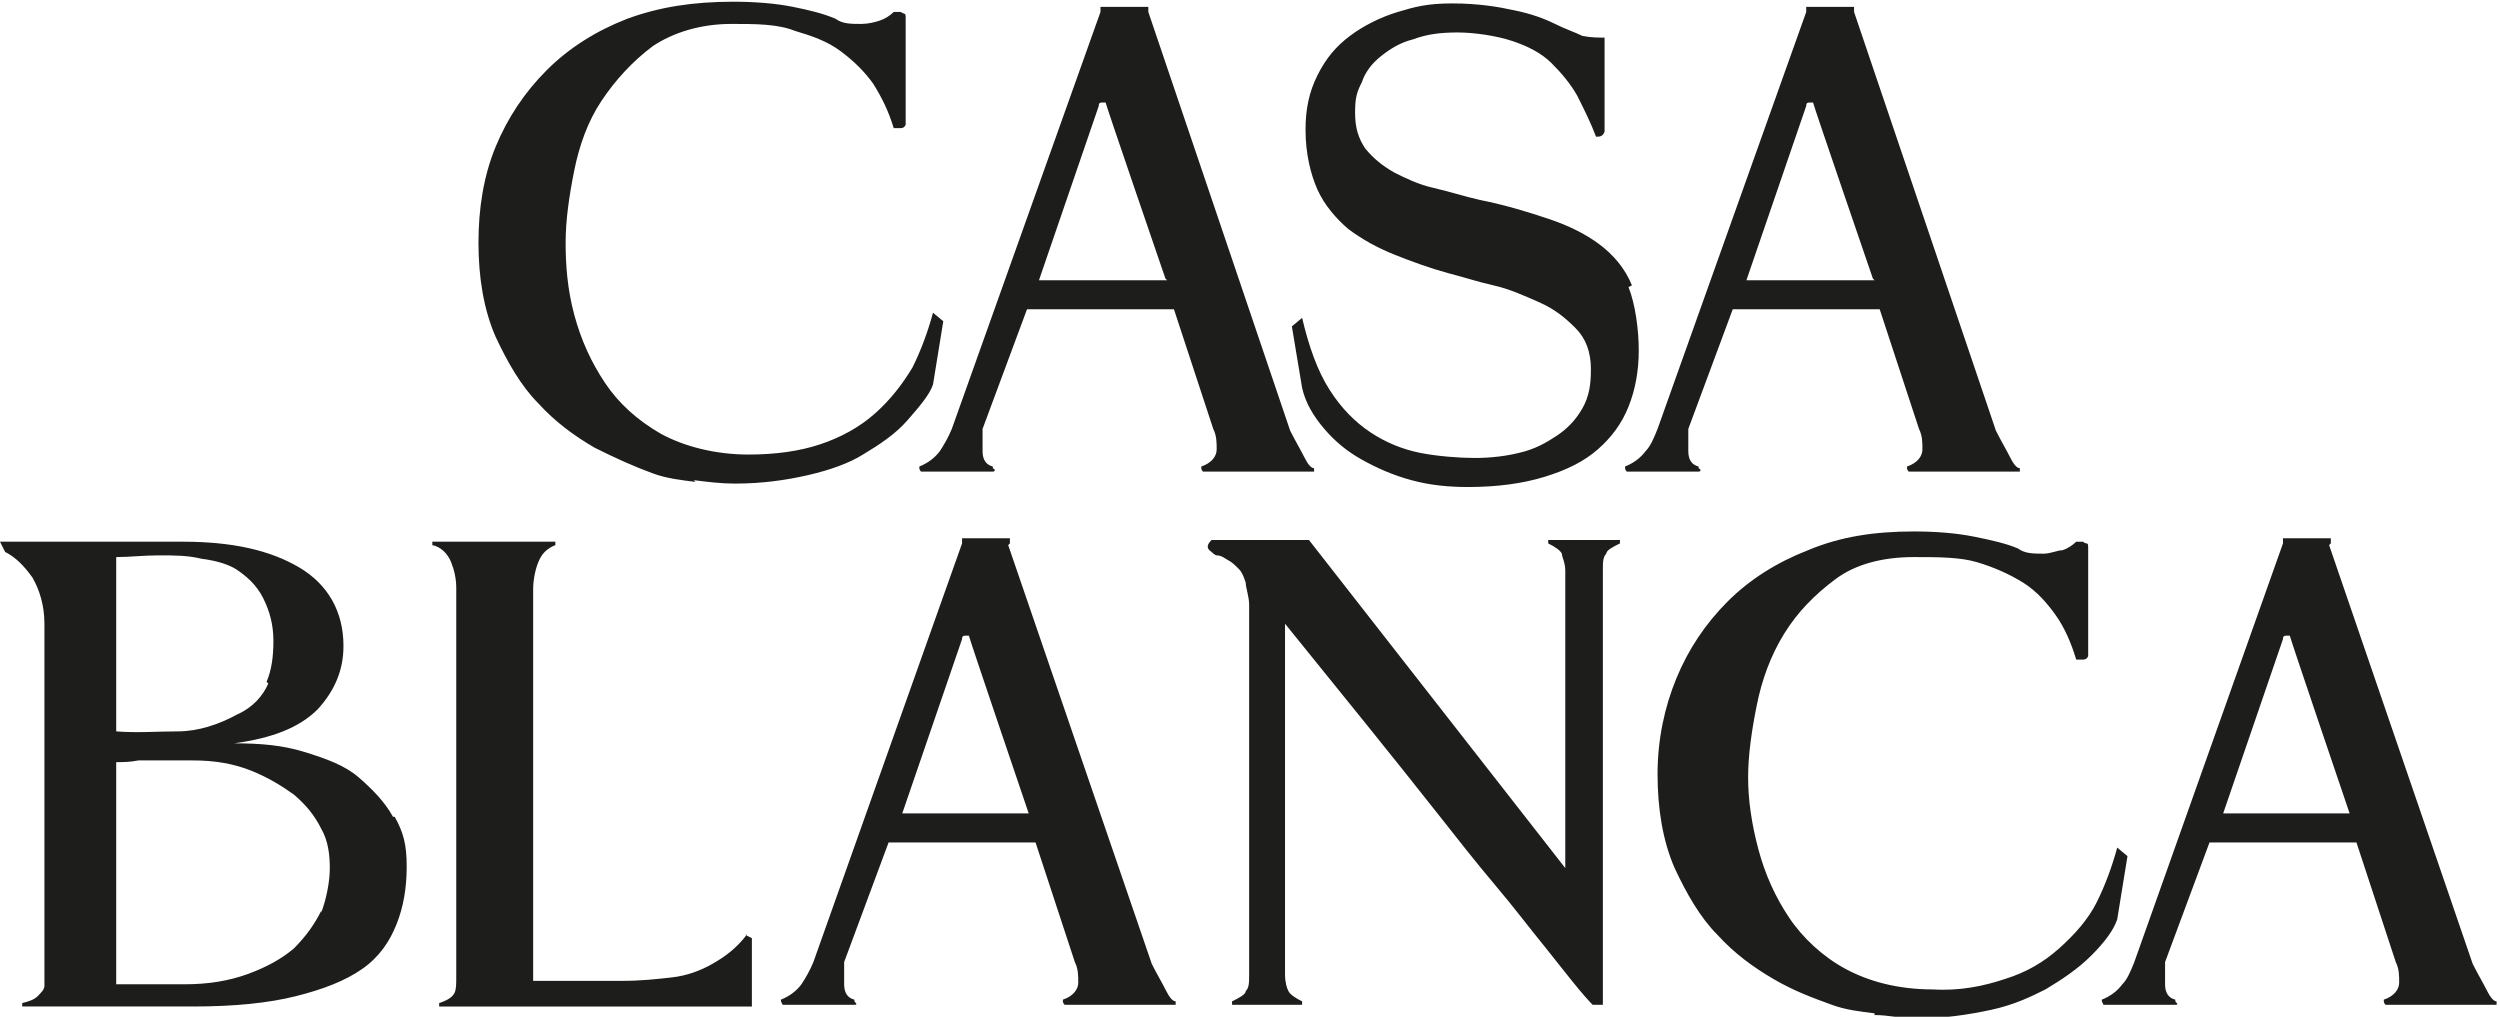 <?xml version="1.0" encoding="UTF-8"?>
<svg id="Layer_1" xmlns="http://www.w3.org/2000/svg" version="1.1" viewBox="0 0 146.3 59.5">
  <!-- Generator: Adobe Illustrator 29.3.1, SVG Export Plug-In . SVG Version: 2.1.0 Build 151)  -->
  <defs>
    <style>
      .st0 {
        fill: #1d1d1b;
      }
    </style>
  </defs>
  <path class="st0" d="M109.7,16.4h-7.5l3.5-10.2h0c0-.2.1-.2.2-.2s.1,0,.2,0h0c0,.1,3.5,10.3,3.5,10.3h0ZM108.5.7v-.3h-2.8v.3l-8.7,24.4c-.2.5-.4,1-.7,1.3-.3.4-.7.7-1.2.9,0,0,0,0,0,.1,0,0,0,.1.1.2h4.2c.1,0,.2-.1,0-.2,0,0,0,0,0-.1-.4-.1-.6-.4-.6-.9,0-.5,0-.9,0-1.3l2.6-7h8.6l2.3,7c.2.4.2.8.2,1.2s-.3.8-.9,1c0,0,0,0,0,.1,0,0,0,.1.1.2h6.5c0,0,0-.1,0-.2,0,0,0,0,0,0-.2,0-.4-.3-.6-.7-.2-.4-.5-.9-.8-1.5L108.5.7ZM95.5,16.7c-.4-1-1.1-1.8-1.9-2.4s-1.8-1.1-3-1.5-2.5-.8-4-1.1c-.9-.2-1.8-.5-2.7-.7-.9-.2-1.7-.6-2.3-.9-.7-.4-1.2-.8-1.7-1.4-.4-.6-.6-1.2-.6-2.1s.1-1.2.4-1.8c.2-.6.6-1.1,1.1-1.5.5-.4,1.1-.8,1.9-1,.8-.3,1.6-.4,2.6-.4s2.3.2,3.2.5c.9.3,1.7.7,2.3,1.3s1.1,1.2,1.5,1.9c.4.8.8,1.6,1.1,2.4.2,0,.4,0,.5-.3,0,0,0-.2,0-.3V2.2c-.4,0-.8,0-1.3-.1-.4-.2-1-.4-1.6-.7-.6-.3-1.4-.6-2.4-.8-.9-.2-2.1-.4-3.6-.4s-2.2.2-3.2.5c-1,.3-2,.8-2.8,1.4s-1.4,1.3-1.9,2.3-.7,2-.7,3.2c0,1.4.3,2.6.7,3.5.4.9,1.1,1.7,1.8,2.3.8.6,1.7,1.1,2.7,1.5s2.1.8,3.2,1.1c.8.2,1.7.5,2.6.7s1.8.6,2.7,1,1.5.9,2.1,1.5.9,1.4.9,2.4c0,.9-.1,1.6-.5,2.3-.4.7-.9,1.2-1.5,1.6-.6.4-1.3.8-2.2,1-.8.2-1.7.3-2.6.3s-2.2-.1-3.2-.3-2-.6-2.9-1.2c-.9-.6-1.7-1.4-2.4-2.5-.7-1.1-1.2-2.5-1.6-4.2l-.6.5.6,3.6c.2.9.7,1.7,1.3,2.4s1.3,1.3,2.2,1.8,1.8.9,2.9,1.2c1.1.3,2.2.4,3.3.4,1.7,0,3.2-.2,4.5-.6,1.3-.4,2.3-.9,3.1-1.6.8-.7,1.4-1.5,1.8-2.5.4-1,.6-2.1.6-3.3s-.2-2.7-.6-3.7M68.3,16.4h-7.5l3.5-10.2h0c0-.2.1-.2.2-.2s.1,0,.2,0h0c0,.1,3.5,10.3,3.5,10.3h0ZM67.2.7v-.3h-2.8v.3l-8.7,24.4c-.2.5-.5,1-.7,1.3-.3.4-.7.7-1.2.9,0,0,0,0,0,.1,0,0,0,.1.1.2h4.2c.1,0,.2-.1,0-.2,0,0,0,0,0-.1-.4-.1-.6-.4-.6-.9,0-.5,0-.9,0-1.3l2.6-7h8.6l2.3,7c.2.4.2.8.2,1.2s-.3.8-.9,1c0,0,0,0,0,.1,0,0,0,.1.1.2h6.5c0,0,0-.1,0-.2,0,0,0,0,0,0-.2,0-.4-.3-.6-.7-.2-.4-.5-.9-.8-1.5L67.2.7ZM40.6,28.1c.8.1,1.6.2,2.4.2,1.6,0,3-.2,4.3-.5s2.4-.7,3.2-1.2c1-.6,1.9-1.2,2.6-2s1.3-1.5,1.5-2.1l.6-3.7-.6-.5c-.3,1.1-.7,2.2-1.2,3.2-.6,1-1.3,1.9-2.2,2.7-.9.8-2,1.4-3.2,1.8-1.2.4-2.6.6-4.2.6-2,0-3.8-.5-5.1-1.2-1.4-.8-2.5-1.8-3.3-3-.8-1.2-1.4-2.5-1.8-4-.4-1.5-.5-2.9-.5-4.2s.2-2.7.5-4.2.8-2.9,1.6-4.1,1.8-2.3,3-3.2c1.2-.8,2.8-1.3,4.6-1.3,1.4,0,2.7,0,3.7.4,1,.3,1.9.6,2.7,1.2s1.4,1.2,1.9,1.9c.5.8.9,1.6,1.2,2.6,0,0,.1,0,.3,0,.2,0,.3,0,.4-.2V1.1c0-.2,0-.3-.1-.3,0,0-.2-.1-.2-.1s-.2,0-.4,0c-.2.2-.5.4-.8.5-.3.1-.7.2-1.1.2-.6,0-1.1,0-1.5-.3-.7-.3-1.5-.5-2.5-.7s-2.2-.3-3.5-.3c-2.3,0-4.3.3-6.2,1-1.8.7-3.4,1.7-4.7,3-1.3,1.3-2.3,2.8-3,4.5-.7,1.7-1,3.6-1,5.6s.3,3.9,1,5.5c.7,1.5,1.5,2.9,2.5,3.9,1,1.1,2.1,1.9,3.3,2.6,1.2.6,2.3,1.1,3.4,1.5.8.3,1.7.4,2.5.5"/>
  <path class="st0" d="M137.6,47.6h-7.5l3.5-10.2h0c0-.2.1-.2.2-.2s.1,0,.2,0h0c0,.1,3.5,10.4,3.5,10.4h0ZM136.4,31.8v-.3h-2.8v.3l-8.7,24.5c-.2.5-.4,1-.7,1.3-.3.4-.7.7-1.2.9,0,0,0,0,0,.1,0,0,0,0,.1.2h4.2c.1,0,.2,0,0-.2,0,0,0,0,0-.1-.4-.1-.6-.4-.6-.9,0-.5,0-.9,0-1.3l2.6-7h8.6l2.3,7c.2.4.2.8.2,1.2,0,.4-.3.8-.9,1,0,0,0,0,0,.1,0,0,0,.1.1.2h6.5c0,0,0-.1,0-.2,0,0,0,0,0,0-.2,0-.4-.3-.6-.7-.2-.4-.5-.9-.8-1.5l-8.4-24.5h0ZM109.7,59.4c.8,0,1.6.2,2.4.2,1.6,0,3-.2,4.4-.5s2.4-.8,3.2-1.2c1-.6,1.9-1.2,2.7-2s1.3-1.5,1.5-2.1l.6-3.7-.6-.5c-.3,1.1-.7,2.2-1.2,3.2s-1.3,1.9-2.2,2.7c-.9.8-1.9,1.4-3.2,1.8-1.2.4-2.6.7-4.2.6-2.1,0-3.8-.5-5.1-1.2s-2.5-1.8-3.3-3c-.8-1.2-1.4-2.5-1.8-4s-.6-2.9-.6-4.2.2-2.7.5-4.2.8-2.9,1.6-4.2c.8-1.3,1.8-2.3,3-3.2s2.8-1.3,4.6-1.3c1.4,0,2.7,0,3.7.3,1,.3,1.9.7,2.7,1.2.8.5,1.4,1.2,1.9,1.9s.9,1.6,1.2,2.6c0,0,.1,0,.3,0,.2,0,.3,0,.4-.2v-6.3c0-.2,0-.3-.1-.3s-.2-.1-.2-.1c0,0-.2,0-.4,0-.2.2-.5.4-.8.5-.3,0-.7.2-1.1.2-.6,0-1.1,0-1.5-.3-.7-.3-1.6-.5-2.6-.7s-2.2-.3-3.5-.3c-2.3,0-4.3.3-6.2,1.1-1.8.7-3.4,1.7-4.7,3-1.3,1.3-2.3,2.8-3,4.5s-1.1,3.6-1.1,5.6.3,3.9,1,5.5c.7,1.5,1.5,2.9,2.5,3.9,1,1.1,2.1,1.9,3.3,2.6s2.3,1.1,3.4,1.5c.8.3,1.7.4,2.5.5M90.6,31.6s0,0,0,0,0,0,0,.2c.4.2.7.4.8.6,0,.2.2.5.2,1v17.4l-15-19.2h-5.7c-.3.3-.3.5,0,.7,0,0,.2.2.3.2.3,0,.5.2.7.3.2.1.4.3.6.5.2.2.3.5.4.8,0,.3.2.8.2,1.3v21.6c0,.5,0,.8-.2,1,0,.2-.4.4-.8.6,0,0,0,.1,0,.2,0,0,0,0,0,0,0,0,.2,0,.6,0s.9,0,1.4,0h2.1s0,0,0,0c0,0,0-.1,0-.2-.4-.2-.7-.4-.8-.6s-.2-.5-.2-1v-20.5c3.4,4.2,6.4,7.9,9,11.2,1.1,1.4,2.2,2.8,3.3,4.1s2,2.5,2.9,3.6c.8,1,1.5,1.9,2,2.5.5.6.8.9.8.9h.6v-25.4c0-.5,0-.8.2-1,0-.2.4-.4.8-.6,0,0,0-.1,0-.2,0,0,0,0,0,0h-4.1,0ZM60.3,47.6h-7.5l3.5-10.2h0c0-.2.1-.2.2-.2s.1,0,.2,0h0c0,.1,3.5,10.4,3.5,10.4h0ZM59.1,31.8v-.3h-2.8v.3l-8.7,24.5c-.2.5-.5,1-.7,1.3-.3.4-.7.7-1.2.9,0,0,0,0,0,.1,0,0,0,0,.1.2h4.2c.1,0,.2,0,0-.2,0,0,0,0,0-.1-.4-.1-.6-.4-.6-.9,0-.5,0-.9,0-1.3l2.6-7h8.6l2.3,7c.2.4.2.8.2,1.2,0,.4-.3.8-.9,1,0,0,0,0,0,.1,0,0,0,.1.1.2h6.5c0,0,0-.1,0-.2,0,0,0,0,0,0-.2,0-.4-.3-.6-.7-.2-.4-.5-.9-.8-1.5l-8.4-24.5h0ZM43.7,54.7c-.6.8-1.3,1.3-2,1.7s-1.5.7-2.4.8-1.8.2-2.9.2h-5.2c0-2.9,0-5.8,0-8.6s0-2.4,0-3.7c0-1.3,0-2.6,0-3.8v-6.8c0-.5.1-1.1.3-1.6.2-.5.5-.8,1-1v-.2h-7.2v.2c.5.1.9.5,1.1,1,.2.5.3,1,.3,1.5,0,.9,0,2,0,3.1,0,1.1,0,2.3,0,3.6s0,2.5,0,3.8c0,1.3,0,2.5,0,3.7v8.5c0,.5,0,.8-.1,1s-.3.4-.9.6c0,0,0,.1,0,.2,0,0,0,0,0,0h18.3v-4l-.4-.2h0ZM18.8,53.3c-.4.8-.9,1.5-1.6,2.2-.7.6-1.6,1.1-2.7,1.5-1.1.4-2.3.6-3.7.6-.2,0-.7,0-1.4,0-.7,0-1.6,0-2.6,0v-13c.4,0,.8,0,1.3-.1.4,0,.9,0,1.3,0,.4,0,.8,0,1.1,0s.6,0,.8,0c1.3,0,2.4.2,3.4.6,1,.4,1.8.9,2.5,1.4.7.6,1.2,1.2,1.6,2,.4.7.5,1.5.5,2.3s-.2,1.8-.5,2.6M15.7,40c-.3.7-.9,1.4-1.8,1.8-1.1.6-2.3,1-3.5,1-1.2,0-2.4.1-3.6,0v-10.2c.8,0,1.6-.1,2.5-.1s1.7,0,2.5.2c.8.1,1.5.3,2,.6.6.4,1.2.9,1.6,1.7.4.8.6,1.6.6,2.5s-.1,1.7-.4,2.4M23,47.8c-.5-.9-1.2-1.6-2-2.3s-1.9-1.1-3.2-1.5-2.6-.5-4.1-.5,0,0,0,0,0,0,0,0c2.2-.3,3.8-.9,4.9-2,1-1.1,1.5-2.3,1.5-3.7,0-2-.9-3.6-2.6-4.6-1.7-1-3.9-1.5-6.8-1.5H0l.3.6c.6.3,1.1.8,1.6,1.5.4.7.7,1.6.7,2.7v19.8c0,.2,0,.4,0,.7,0,.2,0,.5,0,.7s-.2.4-.4.6c-.2.2-.5.3-.9.4,0,0,0,.1,0,.2,0,0,0,0,0,0h10c2.4,0,4.4-.2,6-.6,1.6-.4,2.9-.9,3.9-1.6,1-.7,1.6-1.6,2-2.6s.6-2.1.6-3.4-.2-2-.7-2.9"/>
</svg>